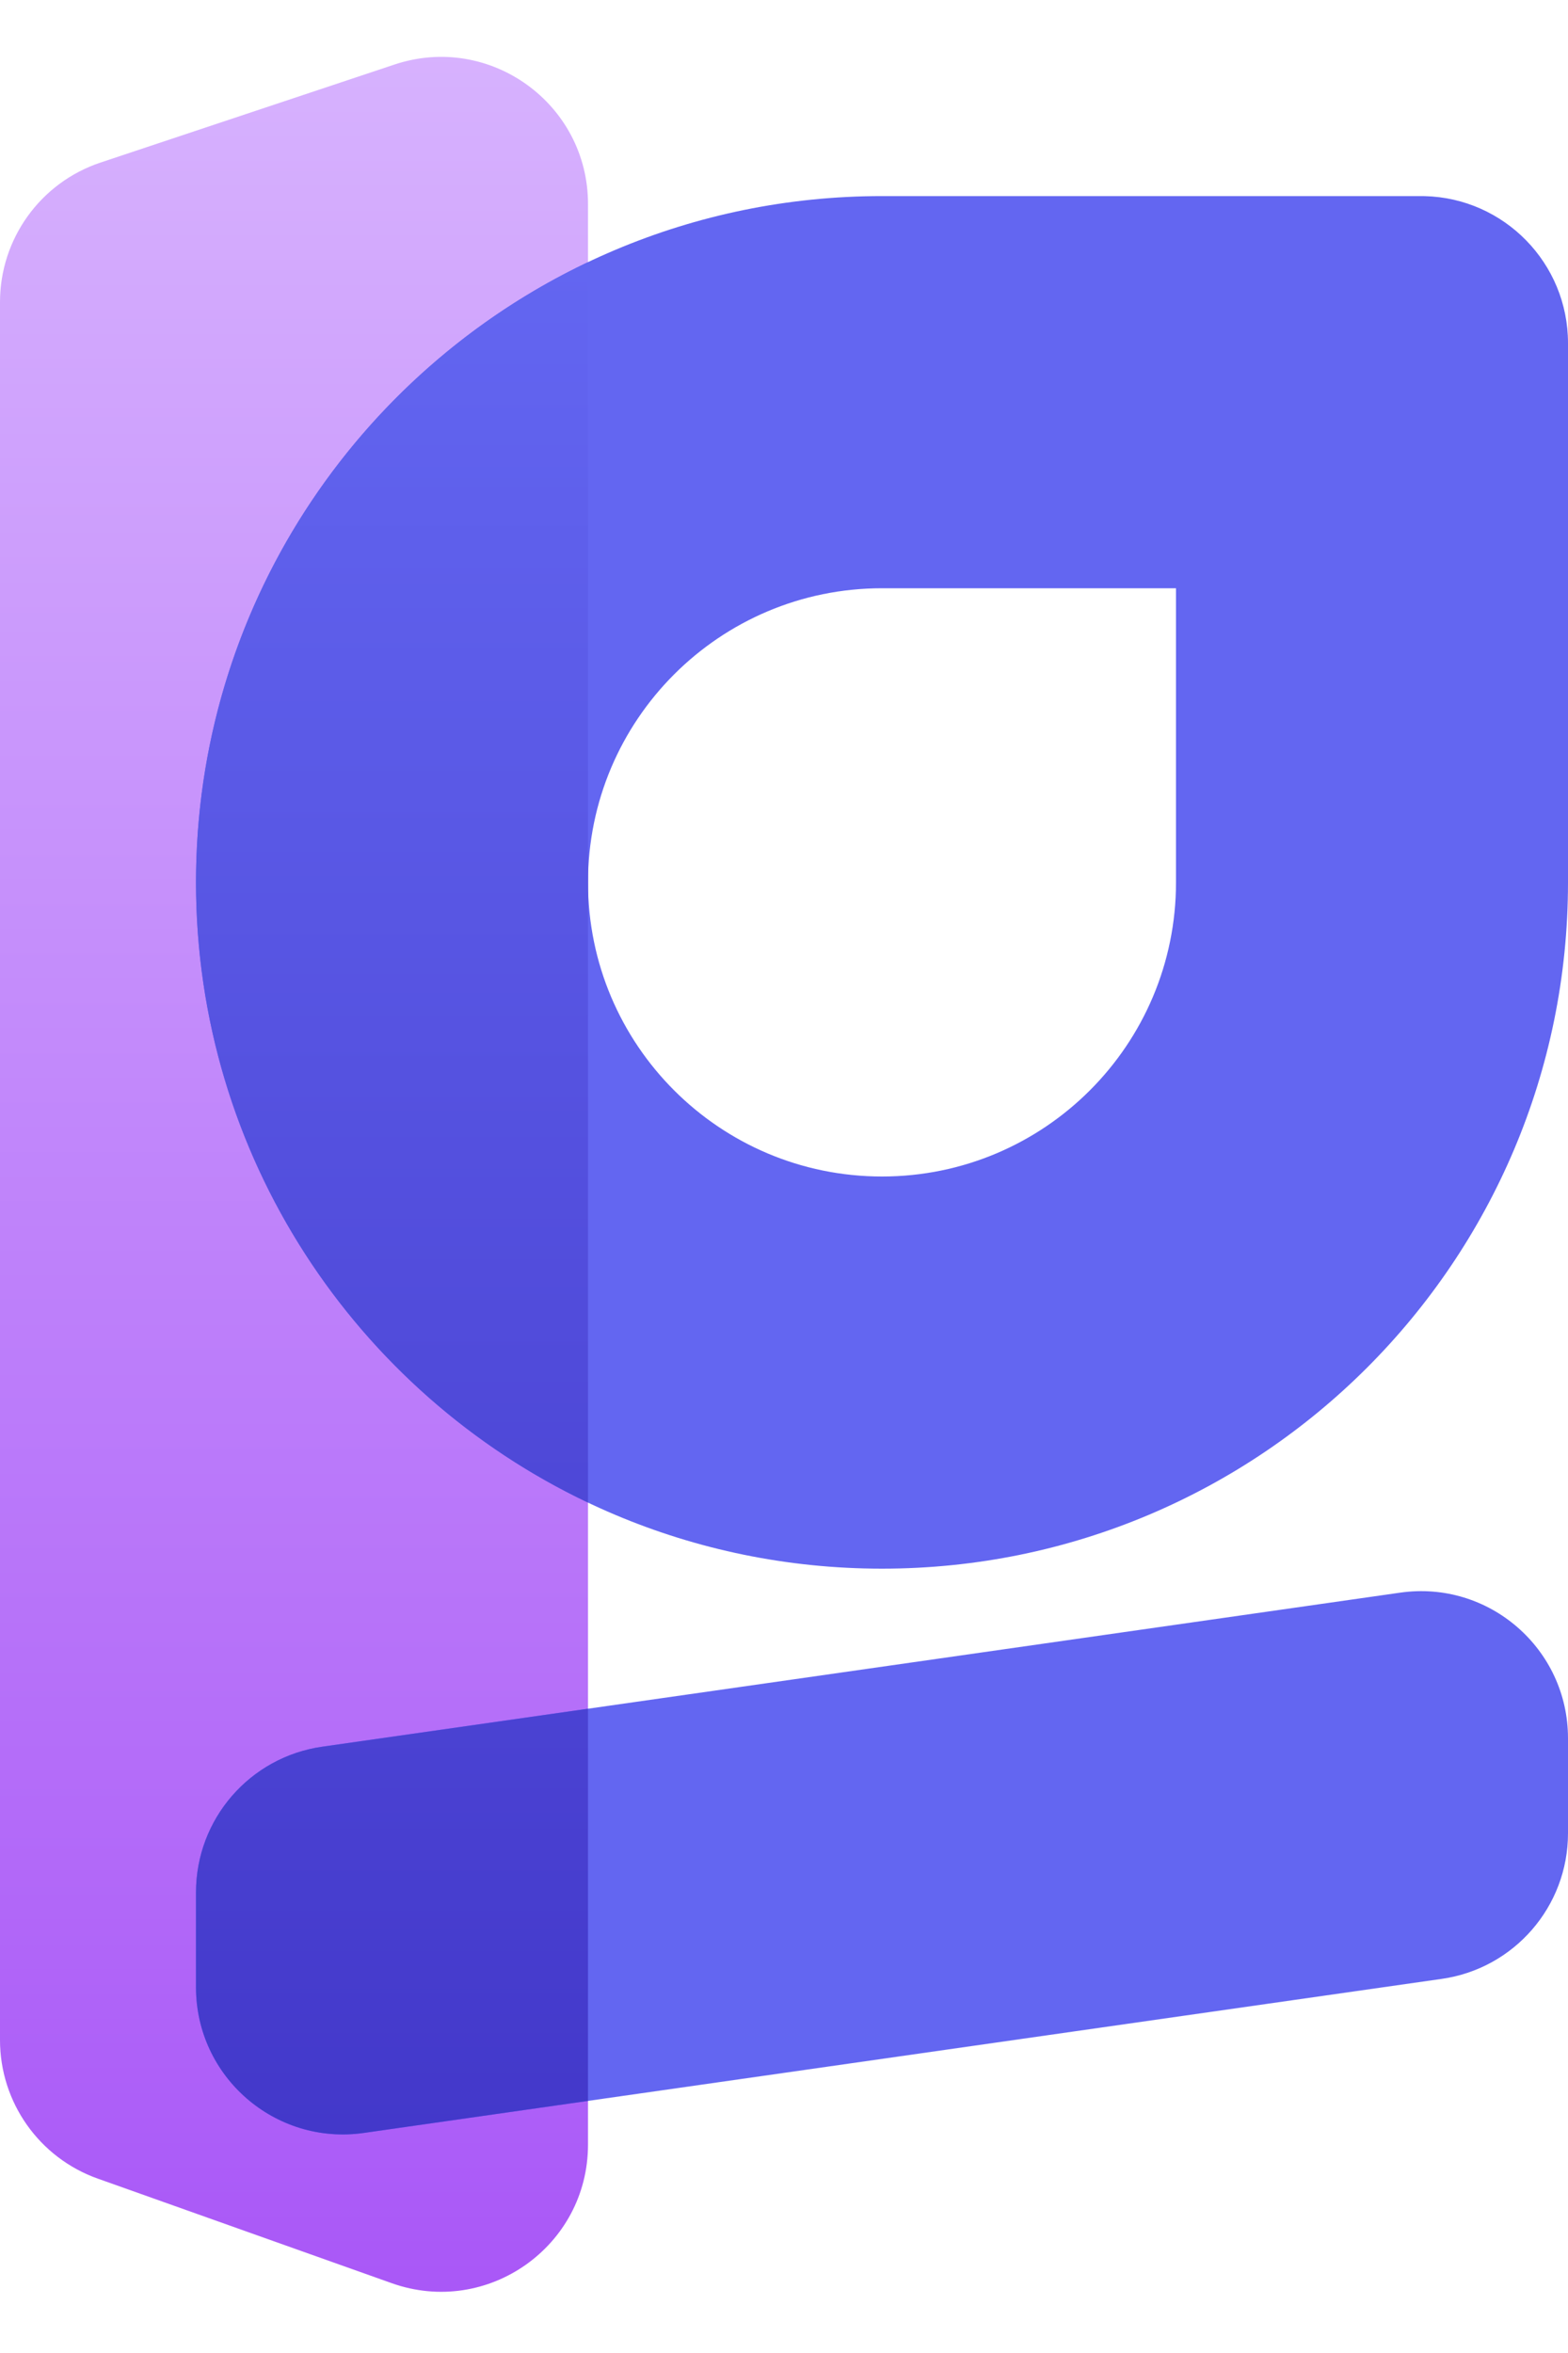<svg width="360" height="540" viewBox="0 0 360 540" fill="none" xmlns="http://www.w3.org/2000/svg">
<path d="M0 69.326C0 54.799 9.296 41.901 23.077 37.308L90.577 14.808C112.432 7.523 135 23.789 135 46.826V492.18C135 515.499 111.915 531.792 89.943 523.98L22.443 499.98C8.988 495.196 0 482.461 0 468.18V69.326Z" fill="url(#paint0_linear_57_13)"/>
<path d="M321.478 365.503C341.809 362.599 360 378.376 360 398.914V420.729C360 437.524 347.65 451.764 331.023 454.14L83.522 489.497C63.191 492.401 45 476.624 45 456.086V434.271C45 417.476 57.35 403.236 73.977 400.86L321.478 365.503ZM327.121 45.011C345.358 45.473 360 60.402 360 78.75V202.5C360 289.485 289.485 360 202.5 360C115.515 360 45 289.485 45 202.5C45 115.515 115.515 45 202.5 45H326.25L327.121 45.011ZM202.5 135C165.221 135 135 165.221 135 202.5C135 239.779 165.221 270 202.5 270C239.779 270 270 239.779 270 202.5V135H202.5Z" fill="#6366F1"/>
<path d="M135 482.143L83.522 489.497C63.191 492.401 45 476.624 45 456.086V434.271C45 417.476 57.35 403.236 73.977 400.86L135 392.143V482.143ZM135 344.84C81.789 319.562 45 265.328 45 202.5C45 139.672 81.789 85.438 135 60.16V344.84Z" fill="url(#paint1_linear_57_13)"/>
<defs>
<linearGradient id="paint0_linear_57_13" x1="67.5" y1="0" x2="67.5" y2="540" gradientUnits="userSpaceOnUse">
<stop stop-color="#D8B4FE"/>
<stop offset="1" stop-color="#A855F7"/>
</linearGradient>
<linearGradient id="paint1_linear_57_13" x1="90" y1="60.16" x2="90" y2="489.843" gradientUnits="userSpaceOnUse">
<stop stop-color="#6366F1"/>
<stop offset="1" stop-color="#4338CA"/>
</linearGradient>
</defs>
</svg>

